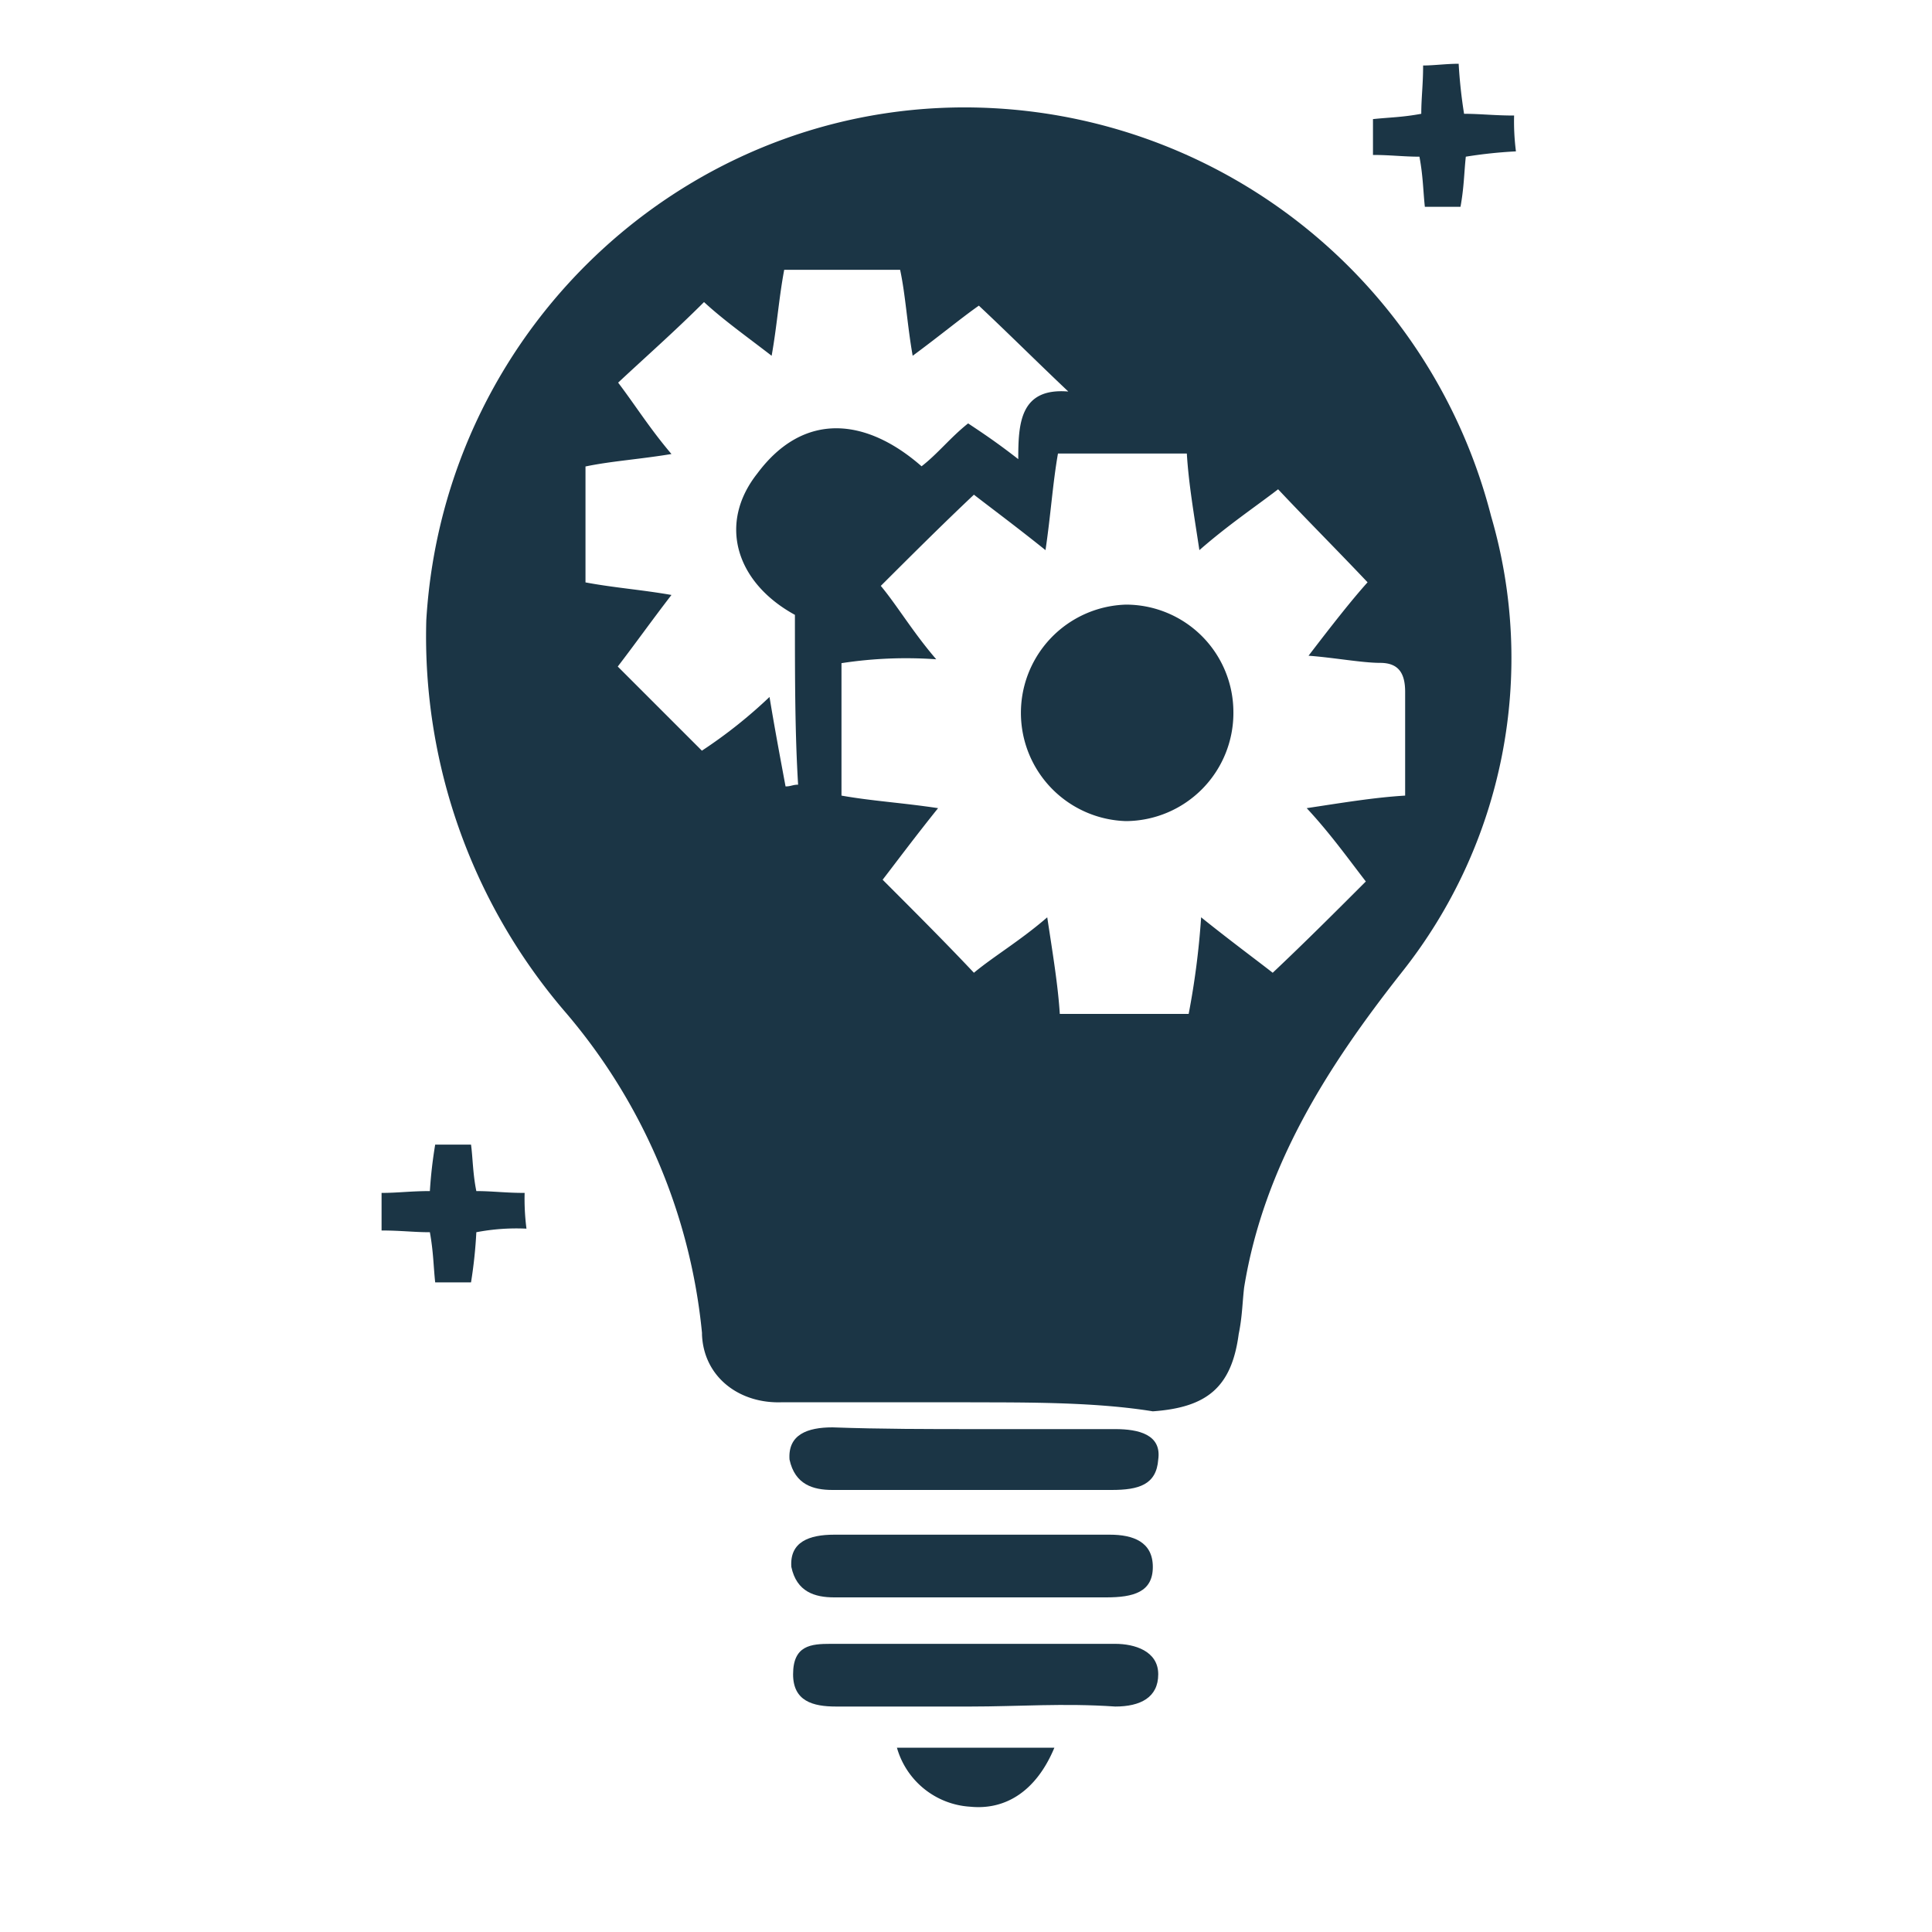 <?xml version="1.0" encoding="UTF-8"?>
<svg xmlns="http://www.w3.org/2000/svg" xmlns:xlink="http://www.w3.org/1999/xlink" id="Calque_1" data-name="Calque 1" viewBox="0 0 200 200">
  <defs>
    <style>.cls-1{fill:none;}.cls-2{clip-path:url(#clip-path);}.cls-3{clip-path:url(#clip-path-2);}.cls-4{fill:#1b3545;fill-rule:evenodd;}.cls-5{clip-path:url(#clip-path-11);}.cls-6{clip-path:url(#clip-path-12);}.cls-7{clip-path:url(#clip-path-13);}</style>
    <clipPath id="clip-path">
      <rect class="cls-1" x="8" y="0.48" width="184.89" height="199.52"></rect>
    </clipPath>
    <clipPath id="clip-path-2">
      <rect class="cls-1" x="-718.03" y="-626.26" width="1613.98" height="2282.58"></rect>
    </clipPath>
    <clipPath id="clip-path-11">
      <rect class="cls-1" x="-87.6" y="-50.4" width="657.7" height="465"></rect>
    </clipPath>
    <clipPath id="clip-path-12">
      <rect class="cls-1" x="-64.1" y="318.1" width="91.5" height="76"></rect>
    </clipPath>
    <clipPath id="clip-path-13">
      <rect class="cls-1" x="-504.6" y="-111.4" width="614.7" height="869.4"></rect>
    </clipPath>
  </defs>
  <title>icon-electronique</title>
  <g class="cls-2">
    <g class="cls-3">
      <g class="cls-3">
        <path class="cls-4" d="M100.44,145.16H81c-4.44.19-8.15-2.59-8.33-7v-.18a60,60,0,0,0-14.27-33.35A59.66,59.66,0,0,1,44.13,64.2c1.85-30.93,28.16-54.65,58.72-53a56.28,56.28,0,0,1,51.51,42.24,52.29,52.29,0,0,1-9.27,47.24c-7.59,9.63-14.26,20-16.3,32.61-.19,1.66-.19,3-.56,4.81-.74,5.56-3.33,7.6-8.89,8-5.74-.93-12.41-.93-18.9-.93M87.11,68.65V82.36c3.15.56,6.29.74,10,1.3-2.41,3-4.45,5.74-5.74,7.41,3.33,3.33,6.48,6.48,9.45,9.63,2-1.67,4.81-3.33,7.59-5.74.56,3.7,1.11,7,1.3,10h13.34a81.83,81.83,0,0,0,1.29-10c3,2.41,5.75,4.44,7.41,5.74,3.34-3.15,6.49-6.3,9.64-9.45-1.86-2.41-3.71-5-6.12-7.59,3.71-.56,7-1.11,10.19-1.3V71.62c0-2-.74-3-2.59-3s-4.82-.55-7.41-.74c2.41-3.15,4.44-5.74,6.11-7.6-3.15-3.33-6.3-6.48-9.26-9.63-2.41,1.85-5.19,3.71-8.15,6.3-.56-3.71-1.11-6.86-1.3-10H109.52c-.55,3.14-.74,6.29-1.29,10-3-2.41-5.75-4.45-7.41-5.74-3.34,3.15-6.49,6.3-9.64,9.44,1.67,2,3.34,4.82,5.74,7.6A44,44,0,0,0,87.11,68.65Zm-4.82-5c-6.11-3.34-8-9.45-3.89-14.64,4.82-6.48,11.3-5.74,17-.74,1.67-1.29,3-3,4.82-4.44,1.67,1.11,3,2,5.19,3.7,0-3.7.18-7.41,5.18-7-3.33-3.15-6.29-6.11-9.26-8.89-1.85,1.3-3.89,3-6.85,5.19-.56-3.15-.74-6.3-1.3-8.9h-12c-.56,3-.74,5.75-1.3,8.9-2.59-2-5-3.71-7-5.56-3,3-6.11,5.74-8.89,8.34C65.8,42,67.28,44.38,69.51,47c-3.34.55-6.3.74-8.9,1.29v12c3,.56,5.75.75,8.9,1.3-2,2.59-3.71,5-5.56,7.41l8.71,8.71a50,50,0,0,0,7-5.56c.55,3.34,1.11,6.3,1.66,9.26.56,0,.74-.18,1.3-.18C82.29,75.88,82.29,70,82.29,63.65Z"></path>
      </g>
      <g class="cls-3">
        <path class="cls-4" d="M101,165.36H86.36c-2,0-3.89-.56-4.44-3.15-.19-2.6,1.85-3.34,4.44-3.34h28.53c2.41,0,4.45.74,4.45,3.34s-2,3.15-4.82,3.15H101"></path>
      </g>
      <g class="cls-3">
        <path class="cls-4" d="M100.44,176.66H86.55c-2.41,0-4.45-.56-4.45-3.34,0-3,1.86-3.15,3.89-3.15h29.46c2,0,4.45.74,4.45,3.15s-1.86,3.34-4.45,3.34c-5.37-.37-10,0-15,0"></path>
      </g>
      <g class="cls-3">
        <path class="cls-4" d="M101,147.94h14.45c2.41,0,4.82.56,4.45,3.15-.19,2.6-2,3.15-4.82,3.15H86.18c-2,0-3.89-.55-4.45-3.15-.18-2.59,1.86-3.33,4.45-3.33,5,.18,10,.18,14.82.18"></path>
      </g>
      <g class="cls-3">
        <path class="cls-4" d="M49.31,127.56a47.82,47.82,0,0,1-.55,5.19H45.05c-.18-1.67-.18-3.15-.55-5.19-1.67,0-3-.18-5-.18v-3.89c1.67,0,3-.19,5-.19a46.71,46.71,0,0,1,.55-4.81h3.71c.18,1.29.18,3,.55,4.81,1.67,0,3,.19,5,.19a24.15,24.15,0,0,0,.19,3.7,22,22,0,0,0-5.19.37"></path>
      </g>
      <g class="cls-3">
        <path class="cls-4" d="M151,6.59a51.09,51.09,0,0,0,.56,5.19c1.66,0,3.15.18,5.18.18a24.28,24.28,0,0,0,.19,3.71,48.09,48.09,0,0,0-5.19.55c-.18,1.67-.18,3.15-.55,5.19H147.5c-.18-1.67-.18-3.15-.56-5.19-1.66,0-3-.18-4.81-.18V12.33c1.67-.18,3-.18,5-.55,0-1.67.19-3,.19-5,1.11,0,2.4-.18,3.7-.18"></path>
      </g>
      <g class="cls-3">
        <path class="cls-4" d="M109.15,180.92c-1.85,4.44-5,6.48-8.71,6.11a8.42,8.42,0,0,1-7.59-6.11h16.3"></path>
      </g>
      <g class="cls-3">
        <path class="cls-4" d="M127.68,73.65A11.19,11.19,0,0,1,116.56,85h0a11.21,11.21,0,0,1,0-22.41h0a11.13,11.13,0,0,1,11.12,11.11h0"></path>
      </g>
    </g>
  </g>
</svg>
